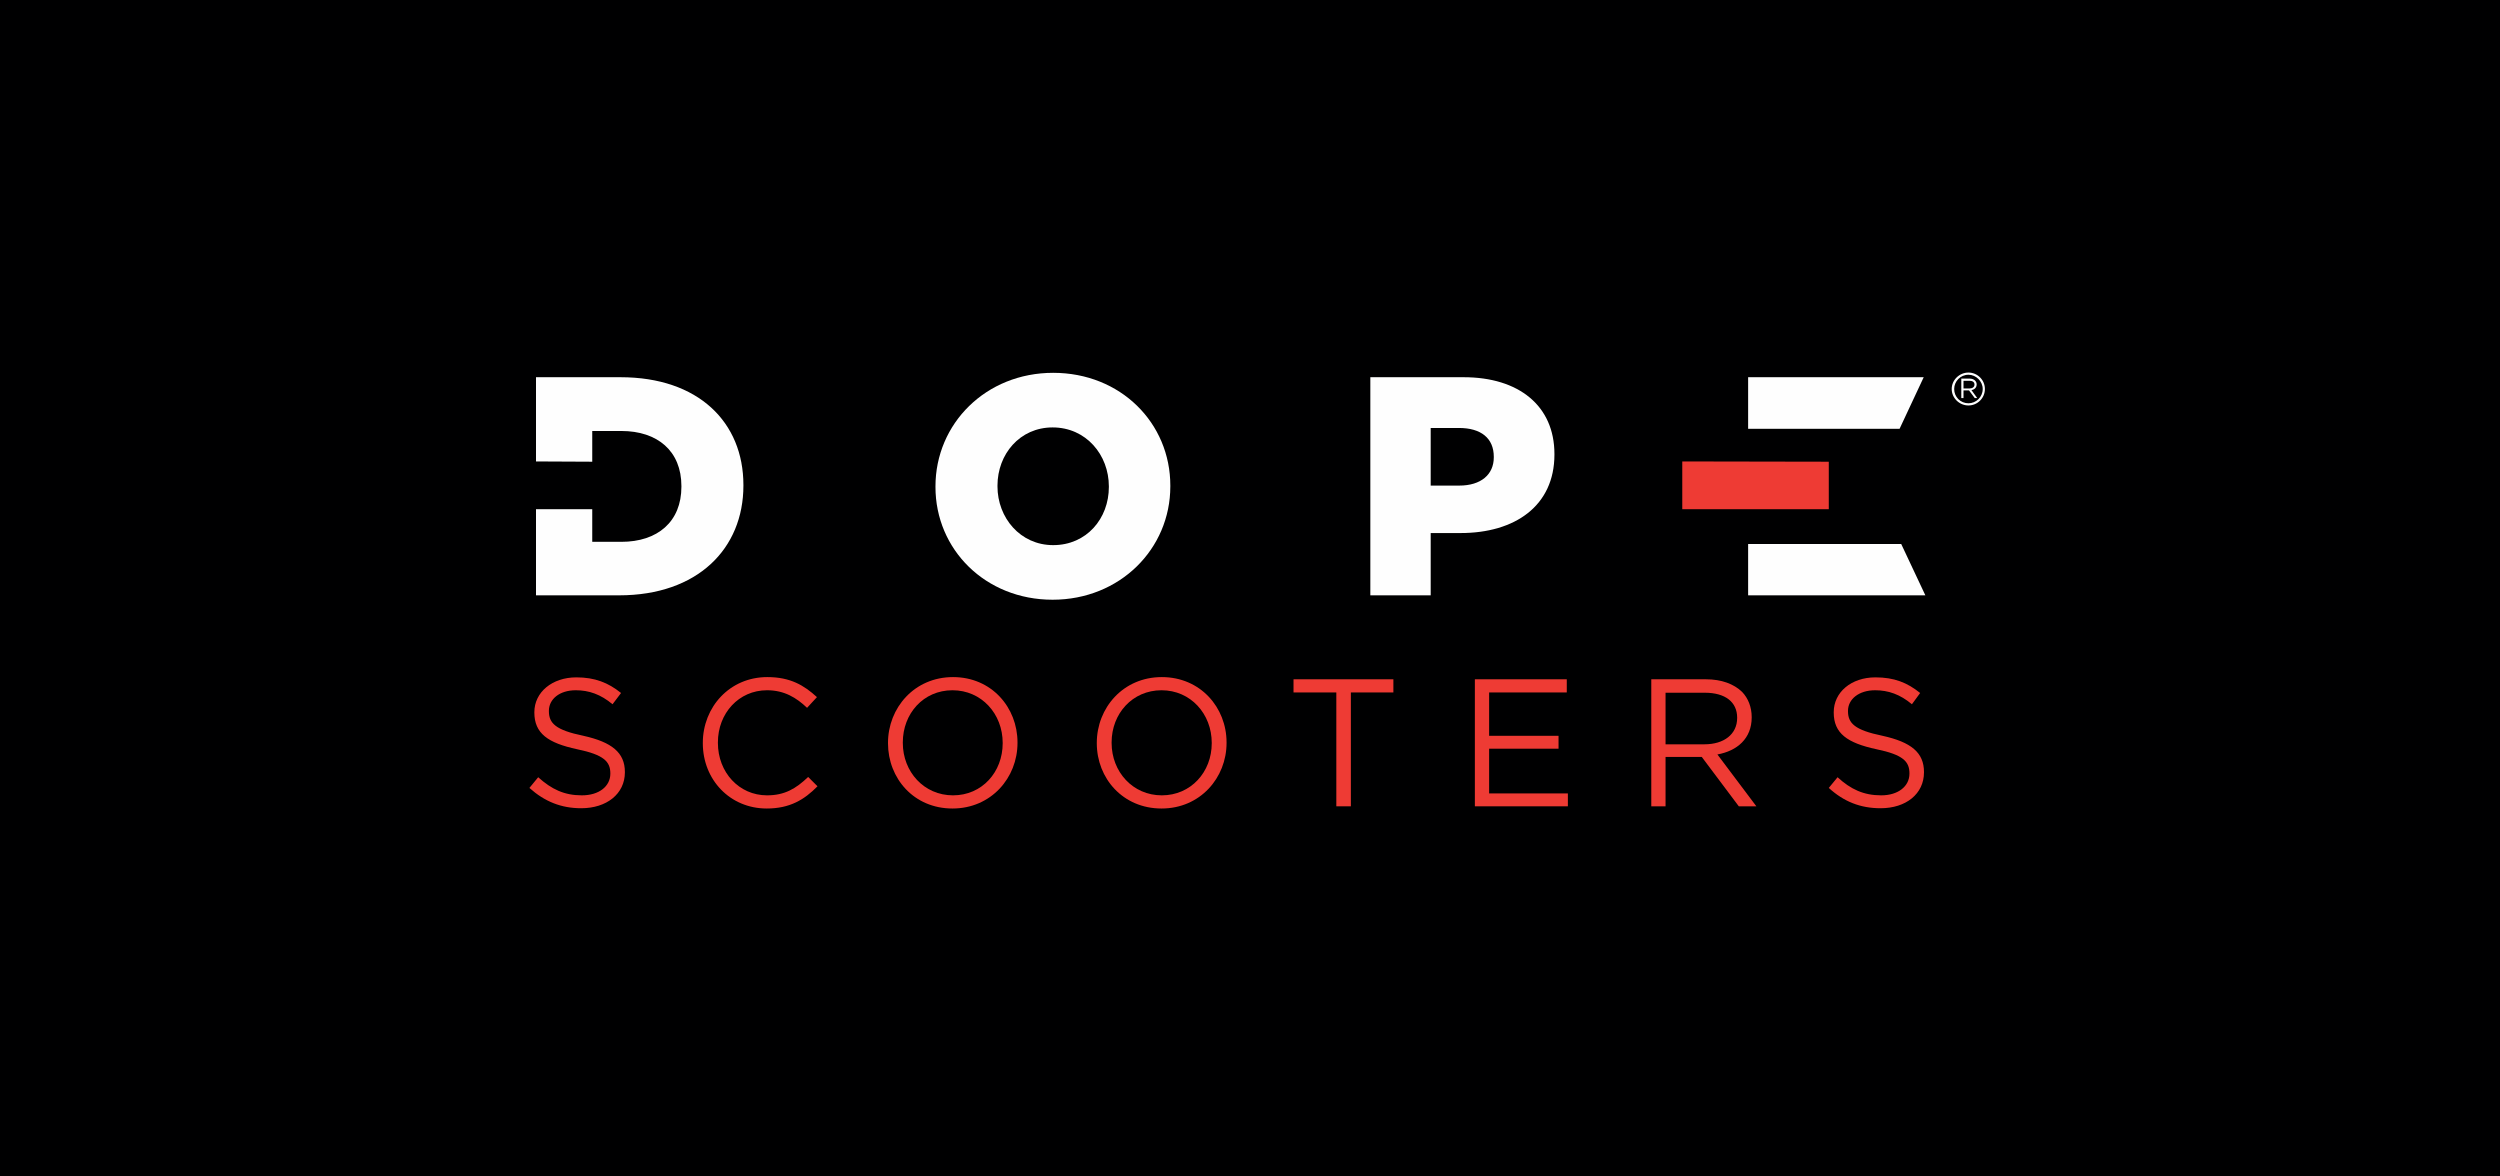 <?xml version="1.0" encoding="UTF-8"?>
<svg xmlns="http://www.w3.org/2000/svg" width="255" height="120" viewBox="0 0 255 120" fill="none">
  <rect x="0" y="0" width="255" height="120" fill="#333333" stroke="none"/>
  <g clip-path="url(#clip0_2056_90)">
    <path d="M255 120H0V0H255V120Z" fill="#000001"></path>
    <path d="M54 80.369L54.895 79.278C56.267 80.509 57.554 81.125 59.345 81.125C61.108 81.125 62.255 80.201 62.255 78.914V78.886C62.255 77.683 61.584 76.983 58.869 76.423C55.875 75.78 54.504 74.8 54.504 72.673V72.645C54.504 70.602 56.323 69.091 58.785 69.091C60.66 69.091 62.032 69.623 63.347 70.686L62.479 71.834C61.276 70.826 60.073 70.406 58.729 70.406C57.05 70.406 55.987 71.33 55.987 72.505V72.533C55.987 73.765 56.659 74.464 59.513 75.052C62.395 75.696 63.739 76.759 63.739 78.746V78.774C63.739 80.985 61.864 82.44 59.289 82.44C57.246 82.44 55.567 81.768 54 80.369Z" fill="#EE3B34"></path>
    <path d="M71.687 75.808V75.78C71.687 72.114 74.43 69.063 78.263 69.063C80.614 69.063 82.013 69.903 83.329 71.106L82.321 72.198C81.23 71.162 79.999 70.406 78.236 70.406C75.353 70.406 73.226 72.757 73.226 75.724V75.78C73.226 78.774 75.381 81.125 78.236 81.125C80.026 81.125 81.174 80.453 82.433 79.25L83.385 80.201C82.041 81.572 80.558 82.468 78.207 82.468C74.457 82.468 71.687 79.529 71.687 75.808Z" fill="#EE3B34"></path>
    <path fill-rule="evenodd" clip-rule="evenodd" d="M90.576 75.808V75.78C90.576 72.198 93.263 69.063 97.209 69.063C101.154 69.063 103.785 72.169 103.785 75.724V75.78C103.785 79.334 101.098 82.468 97.153 82.468C93.207 82.468 90.576 79.39 90.576 75.808ZM102.274 75.808V75.78C102.274 72.813 100.119 70.406 97.153 70.406C94.186 70.406 92.087 72.785 92.087 75.724V75.78C92.087 78.718 94.242 81.125 97.209 81.125C100.175 81.125 102.274 78.746 102.274 75.808Z" fill="#EE3B34"></path>
    <path fill-rule="evenodd" clip-rule="evenodd" d="M111.873 75.808V75.78C111.873 72.198 114.559 69.063 118.505 69.063C122.451 69.063 125.109 72.169 125.109 75.724V75.78C125.109 79.334 122.423 82.468 118.477 82.468C114.531 82.468 111.873 79.39 111.873 75.808ZM123.598 75.808V75.78C123.598 72.813 121.443 70.406 118.477 70.406C115.511 70.406 113.384 72.785 113.384 75.724V75.78C113.384 78.718 115.539 81.125 118.505 81.125C121.471 81.125 123.598 78.746 123.598 75.808Z" fill="#EE3B34"></path>
    <path d="M136.305 70.63H131.939V69.287H142.125V70.63H137.788V82.244H136.305V70.63Z" fill="#EE3B34"></path>
    <path d="M150.436 69.287H159.811V70.63H151.891V75.052H158.971V76.367H151.891V80.929H159.923V82.244H150.436V69.287Z" fill="#EE3B34"></path>
    <path fill-rule="evenodd" clip-rule="evenodd" d="M168.431 69.287H174C175.595 69.287 176.854 69.763 177.694 70.574C178.309 71.218 178.673 72.114 178.673 73.149V73.177C178.673 75.332 177.19 76.591 175.175 76.955L179.149 82.244H177.358L173.58 77.207H169.886V82.244H168.431V69.287ZM173.86 75.919C175.819 75.919 177.19 74.912 177.19 73.233V73.205C177.19 71.61 175.987 70.658 173.888 70.658H169.886V75.919H173.86Z" fill="#EE3B34"></path>
    <path d="M186.536 80.369L187.432 79.278C188.775 80.509 190.09 81.125 191.881 81.125C193.616 81.125 194.764 80.201 194.764 78.914V78.886C194.764 77.683 194.12 76.983 191.405 76.423C188.411 75.78 187.04 74.8 187.04 72.673V72.645C187.04 70.602 188.831 69.091 191.294 69.091C193.197 69.091 194.54 69.623 195.855 70.686L195.016 71.834C193.812 70.826 192.609 70.406 191.266 70.406C189.586 70.406 188.495 71.33 188.495 72.505V72.533C188.495 73.765 189.167 74.464 192.021 75.052C194.932 75.696 196.247 76.759 196.247 78.746V78.774C196.247 80.985 194.4 82.44 191.825 82.44C189.754 82.44 188.075 81.768 186.536 80.369Z" fill="#EE3B34"></path>
    <path fill-rule="evenodd" clip-rule="evenodd" d="M95.418 49.67V49.614C95.418 43.205 100.567 38.028 107.423 38.028C114.308 38.028 119.373 43.149 119.373 49.53V49.614C119.373 55.994 114.224 61.172 107.367 61.172C100.511 61.172 95.418 56.05 95.418 49.67ZM113.104 49.67V49.614C113.104 46.396 110.782 43.597 107.367 43.597C104.009 43.597 101.743 46.34 101.743 49.53V49.614C101.743 52.804 104.065 55.603 107.423 55.603C110.838 55.603 113.104 52.888 113.104 49.67Z" fill="#FEFEFE"></path>
    <path fill-rule="evenodd" clip-rule="evenodd" d="M139.774 38.476H149.289C154.914 38.476 158.552 41.386 158.552 46.312V46.368C158.552 51.601 154.522 54.371 148.981 54.371H145.931V60.724H139.774V38.476ZM148.841 49.53C151.052 49.53 152.367 48.411 152.367 46.648V46.592C152.367 44.689 151.052 43.653 148.813 43.653H145.931V49.53H148.841Z" fill="#FEFEFE"></path>
    <path d="M193.757 43.737L196.219 38.476H178.309V43.737H193.757Z" fill="#FEFEFE"></path>
    <path d="M178.309 55.491V60.724H196.387L193.925 55.491H178.309Z" fill="#FEFEFE"></path>
    <path d="M171.592 47.067V51.937H186.536V47.095L171.592 47.067Z" fill="#EE3B34"></path>
    <path fill-rule="evenodd" clip-rule="evenodd" d="M202.46 39.679C202.46 40.603 201.704 41.358 200.781 41.358C199.857 41.358 199.074 40.603 199.074 39.679C199.074 38.756 199.857 38 200.781 38C201.704 38 202.46 38.756 202.46 39.679ZM202.236 39.679C202.236 38.895 201.564 38.224 200.781 38.224C199.969 38.224 199.326 38.895 199.326 39.679C199.326 40.491 199.969 41.134 200.781 41.134C201.564 41.134 202.236 40.491 202.236 39.679ZM201.089 39.791L201.676 40.603H201.424L200.837 39.819H200.277V40.603H200.053V38.616H200.893C201.145 38.616 201.34 38.7 201.452 38.812C201.564 38.923 201.62 39.063 201.62 39.203C201.62 39.539 201.396 39.735 201.089 39.791ZM200.893 39.623C201.173 39.623 201.396 39.483 201.396 39.231V39.203C201.396 38.98 201.201 38.84 200.893 38.84H200.277V39.623H200.893Z" fill="#FEFEFE"></path>
    <path d="M63.291 38.476H60.409H54.7H54.672V47.067L60.409 47.095V43.961H63.375C67.069 43.961 69.504 46.004 69.504 49.586V49.642C69.504 53.224 67.069 55.267 63.375 55.267H60.409V55.127V51.937H54.672V60.724H54.7H60.409H63.151C71.155 60.724 75.828 55.967 75.828 49.53V49.474C75.828 43.066 71.239 38.476 63.291 38.476Z" fill="#FEFEFE"></path>
  </g>
  <defs>
    <clipPath id="clip0_2056_90">
      <rect width="255" height="120" fill="white"></rect>
    </clipPath>
  </defs>
</svg>
